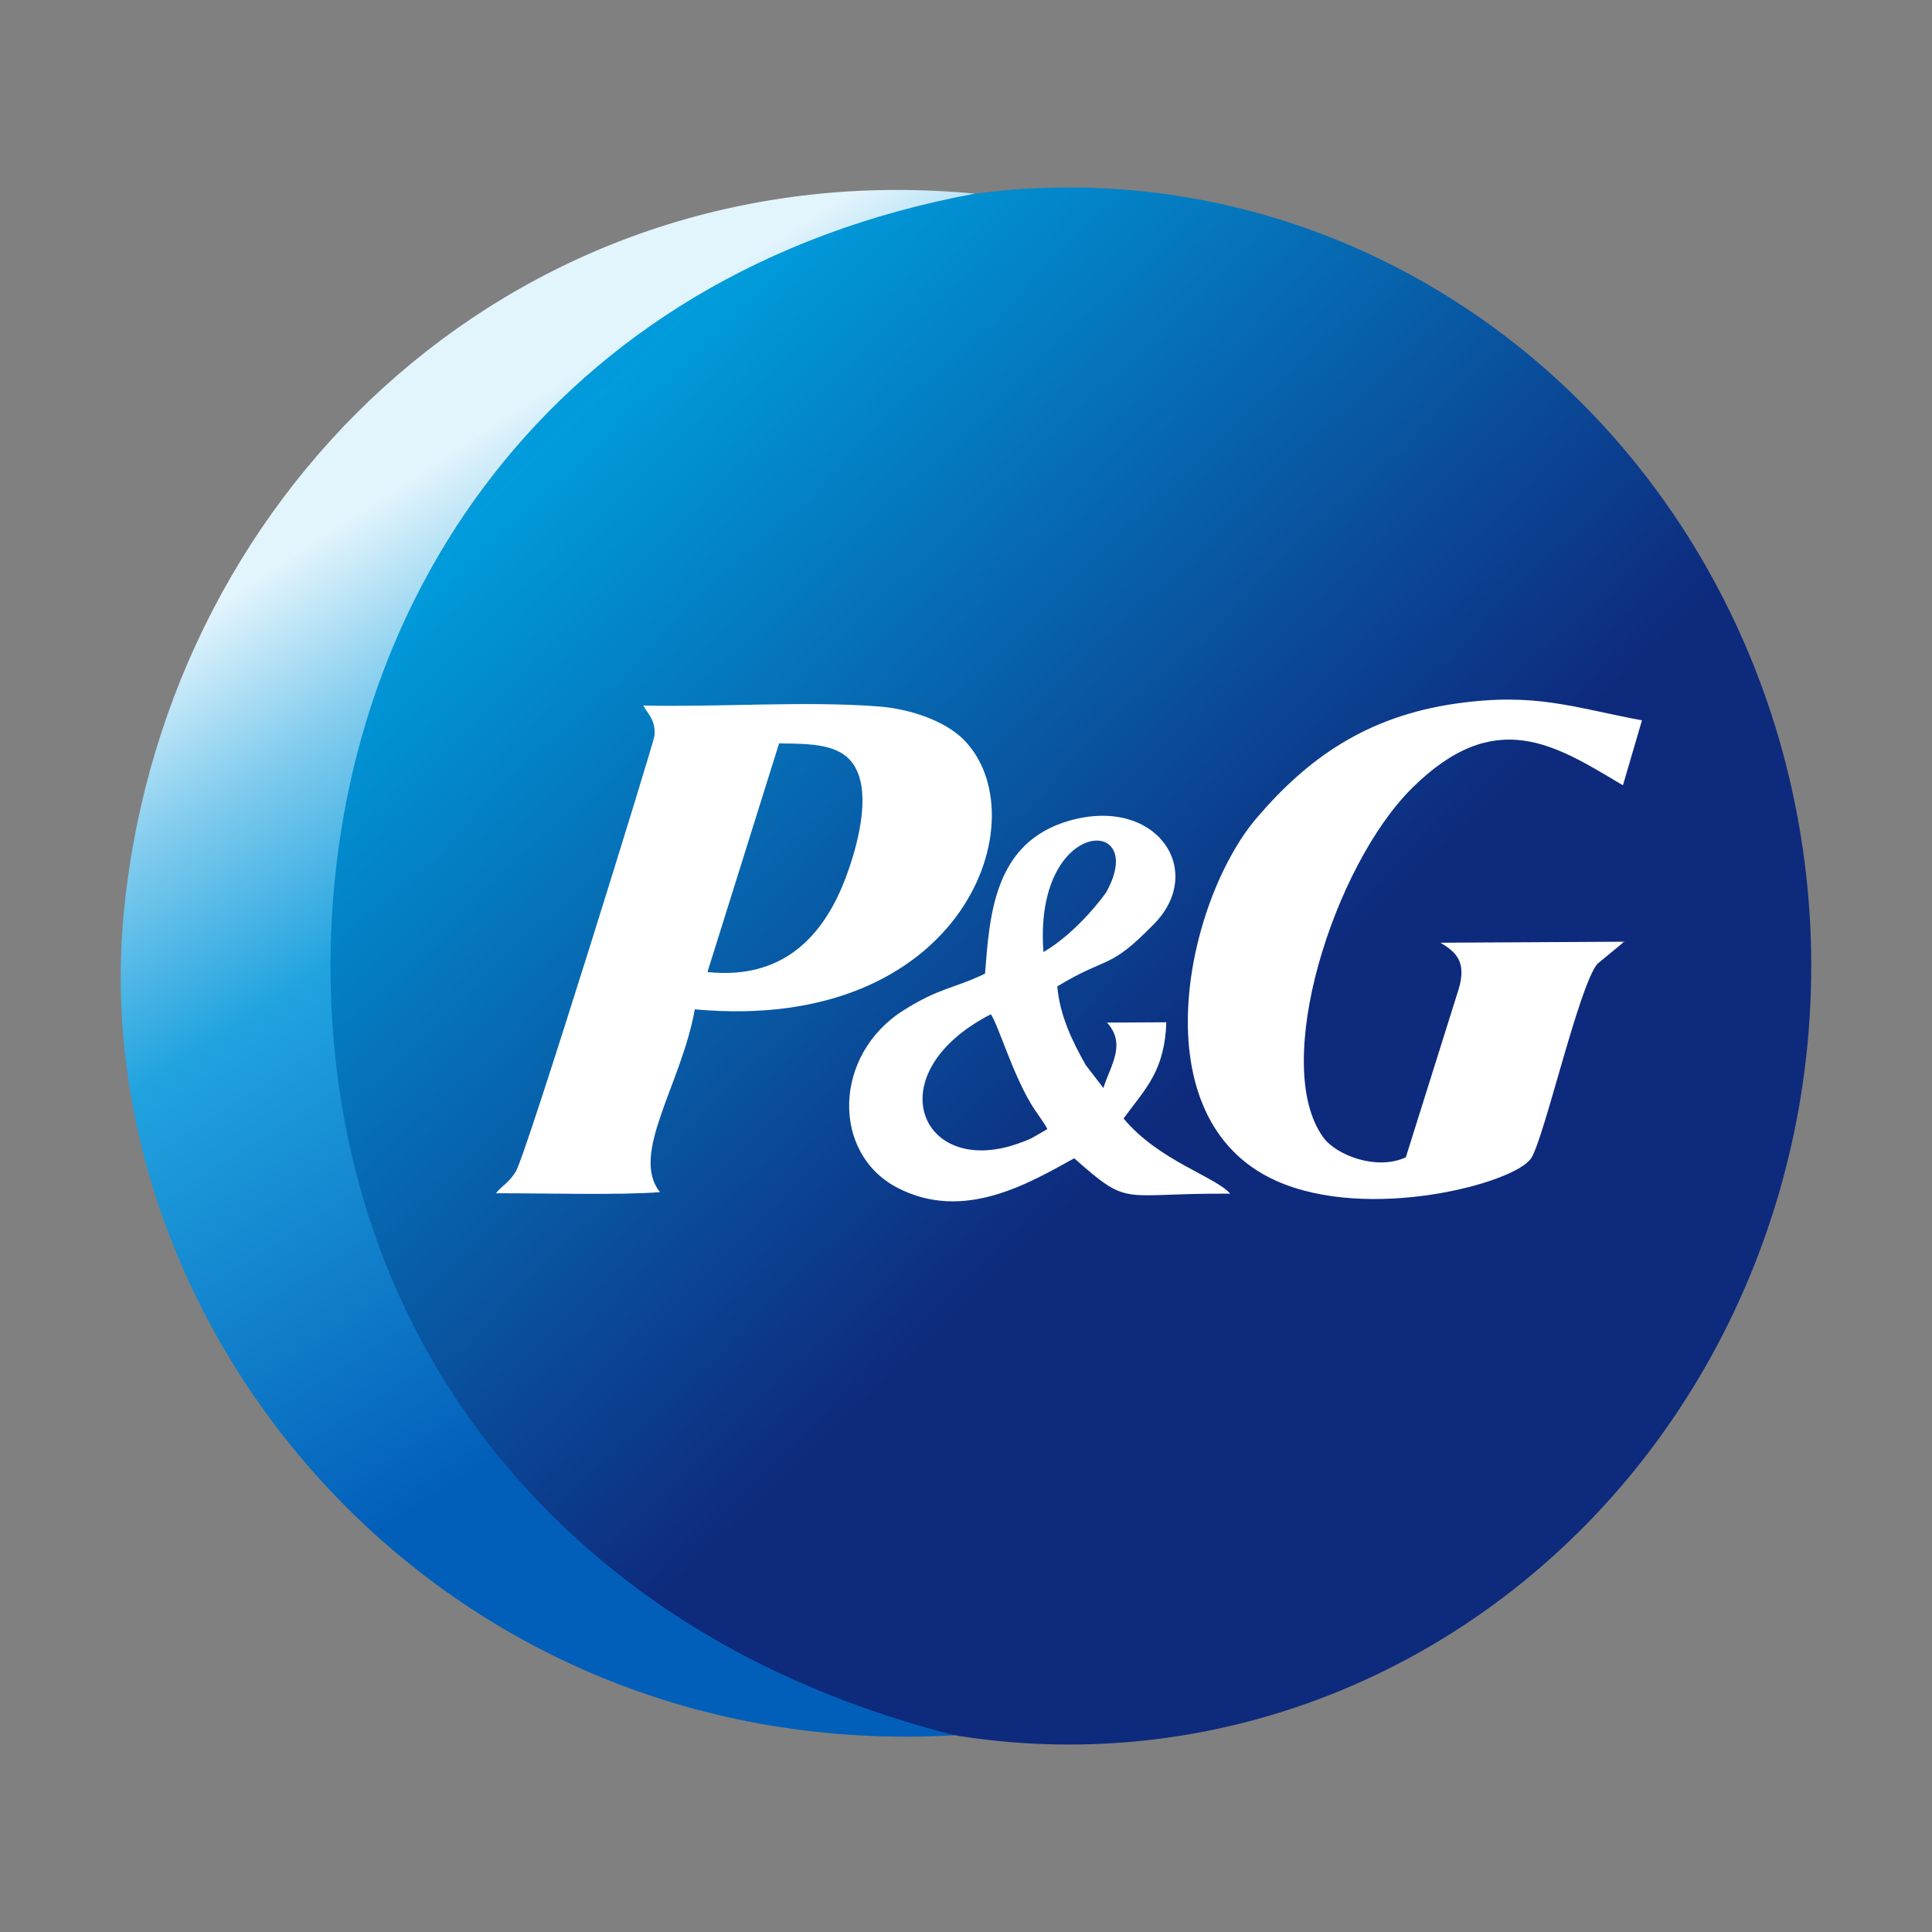 <?xml version="1.0" encoding="UTF-8"?>
<!DOCTYPE svg PUBLIC "-//W3C//DTD SVG 1.1//EN" "http://www.w3.org/Graphics/SVG/1.1/DTD/svg11.dtd">
<!-- Creator: CorelDRAW 2021 (64-Bit) -->
<svg xmlns="http://www.w3.org/2000/svg" xml:space="preserve" width="400px" height="400px" version="1.1" style="shape-rendering:geometricPrecision; text-rendering:geometricPrecision; image-rendering:optimizeQuality; fill-rule:evenodd; clip-rule:evenodd"
viewBox="0 0 400 400"
 xmlns:xlink="http://www.w3.org/1999/xlink"
 xmlns:xodm="http://www.corel.com/coreldraw/odm/2003">
 <rect x="0" y="0" width="400" height="400" fill="#808080" stroke="none"/>
 <defs>
  <style type="text/css">
   <![CDATA[
    .fil1 {fill:white}
    .fil2 {fill:url(#id0)}
    .fil0 {fill:url(#id1)}
   ]]>
  </style>
  <linearGradient id="id0" gradientUnits="userSpaceOnUse" x1="51.33" y1="121.18" x2="149.07" y2="271.37">
   <stop offset="0" style="stop-opacity:1; stop-color:#E2F4FC"/>
   <stop offset="0.188" style="stop-opacity:1; stop-color:#82CCEE"/>
   <stop offset="0.42" style="stop-opacity:1; stop-color:#21A3DF"/>
   <stop offset="1" style="stop-opacity:1; stop-color:#025FB9"/>
  </linearGradient>
  <linearGradient id="id1" gradientUnits="userSpaceOnUse" x1="-124.19" y1="-176.24" x2="254.01" y2="218.96">
   <stop offset="0" style="stop-opacity:0.376; stop-color:#0095D8"/>
   <stop offset="0.165" style="stop-opacity:0.69; stop-color:#0098D9"/>
   <stop offset="0.659" style="stop-opacity:1; stop-color:#009BDB"/>
   <stop offset="1" style="stop-opacity:1; stop-color:#0E2A7D"/>
  </linearGradient>
 </defs>
 <g id="Layer_x0020_1">
  <g id="_2363339670288">
   <ellipse class="fil0" cx="221.32" cy="200" rx="153.68" ry="161.19"/>
   <g>
    <path class="fil1" d="M161.3 153.91c8.21,0.08 14.85,0.17 16.77,7.5 1.59,6.08 -0.97,14.93 -2.89,20.08 -4.74,12.74 -13.4,21.37 -28.71,19.76l14.83 -47.34zm-28.12 -7.84c1.01,1.82 2.6,3 2.32,6.29 -0.11,1.31 -26.6,86.88 -28.73,90.23 -1.62,2.57 -2.75,2.73 -4.08,4.46 9.72,-0.02 25.42,0.43 33.96,-0.23 -6.31,-7.8 4.45,-22.31 7.2,-37.85 55.87,5.16 71.55,-39.98 55.6,-55.9 -3.64,-3.63 -10.61,-6.29 -17.71,-6.82 -15.2,-1.15 -32.97,0.19 -48.56,-0.18z"/>
    <path class="fil1" d="M339.95 149.14c-14.37,-2.69 -22.1,-5.82 -38.53,-3.47 -18.57,2.66 -30.74,11.39 -41.23,23.67 -14.67,17.19 -24.52,62.35 4.04,75.14 19.15,8.58 49.43,0.52 52.79,-4.7 2.73,-4.25 9.89,-35.79 13.71,-40.23l5.21 -4.3c0.08,-0.25 0.32,-0.22 0.48,-0.28l-38.19 0.21c3.56,2.1 5.31,4.2 3.81,9.48l-10.98 34.95c-6.02,2.78 -14.39,-0.39 -17.11,-4.16 -10.89,-15.05 2.16,-56.11 18.32,-72.2 17.36,-17.29 29.84,-8.94 43.74,-0.66l3.94 -13.45z"/>
    <path class="fil1" d="M216.85 233.72c-0.15,0.11 -0.36,0.25 -0.47,0.32l-2.82 1.62c-1.05,0.49 -2.13,0.88 -3.06,1.2 -20.02,6.86 -29.04,-14.68 -5.36,-26.87 1.51,2.14 4.28,11.68 8.21,18.37 1.23,2.09 2.4,3.41 3.5,5.36zm-0.81 -36.6c-2.13,-28.06 21.99,-28.46 12.97,-12.35 0,0 -5.52,7.94 -12.97,12.35zm2.86 7.1c10.81,-6.54 10.56,-3.21 20.07,-12.96 10.79,-11.06 0.43,-26.53 -17.66,-21.32 -15.64,4.51 -16.42,19.81 -17.37,31.64 -6.54,3.15 -9.32,2.84 -16.85,7.58 -14.65,9.22 -14.99,29.63 -1.3,36.75 13.77,7.15 27.28,-0.97 36.62,-6.1 11.66,10.34 9.36,7.16 32.29,7.33 -2.99,-3.5 -14.8,-6.82 -22.08,-15.57 4.58,-6.25 8.49,-9.78 8.86,-19.92l-12.29 0.07c4.12,4.49 0.63,9.01 -0.74,13.55l-3.63 -4.72c-2.81,-4.92 -5.42,-10.37 -5.92,-16.33z"/>
   </g>
   <path class="fil2" d="M197.59 359.28c-106.4,5.96 -181.04,-83.99 -171.82,-171.74 9.22,-87.76 83.01,-156.28 176.09,-147.45 -87.98,16.3 -133.41,85.42 -133.43,159.91 -0.01,43.94 15.65,83.58 45.48,113.36 20.75,20.7 47.72,36.63 83.68,45.92z"/>
  </g>
 </g>
</svg>
